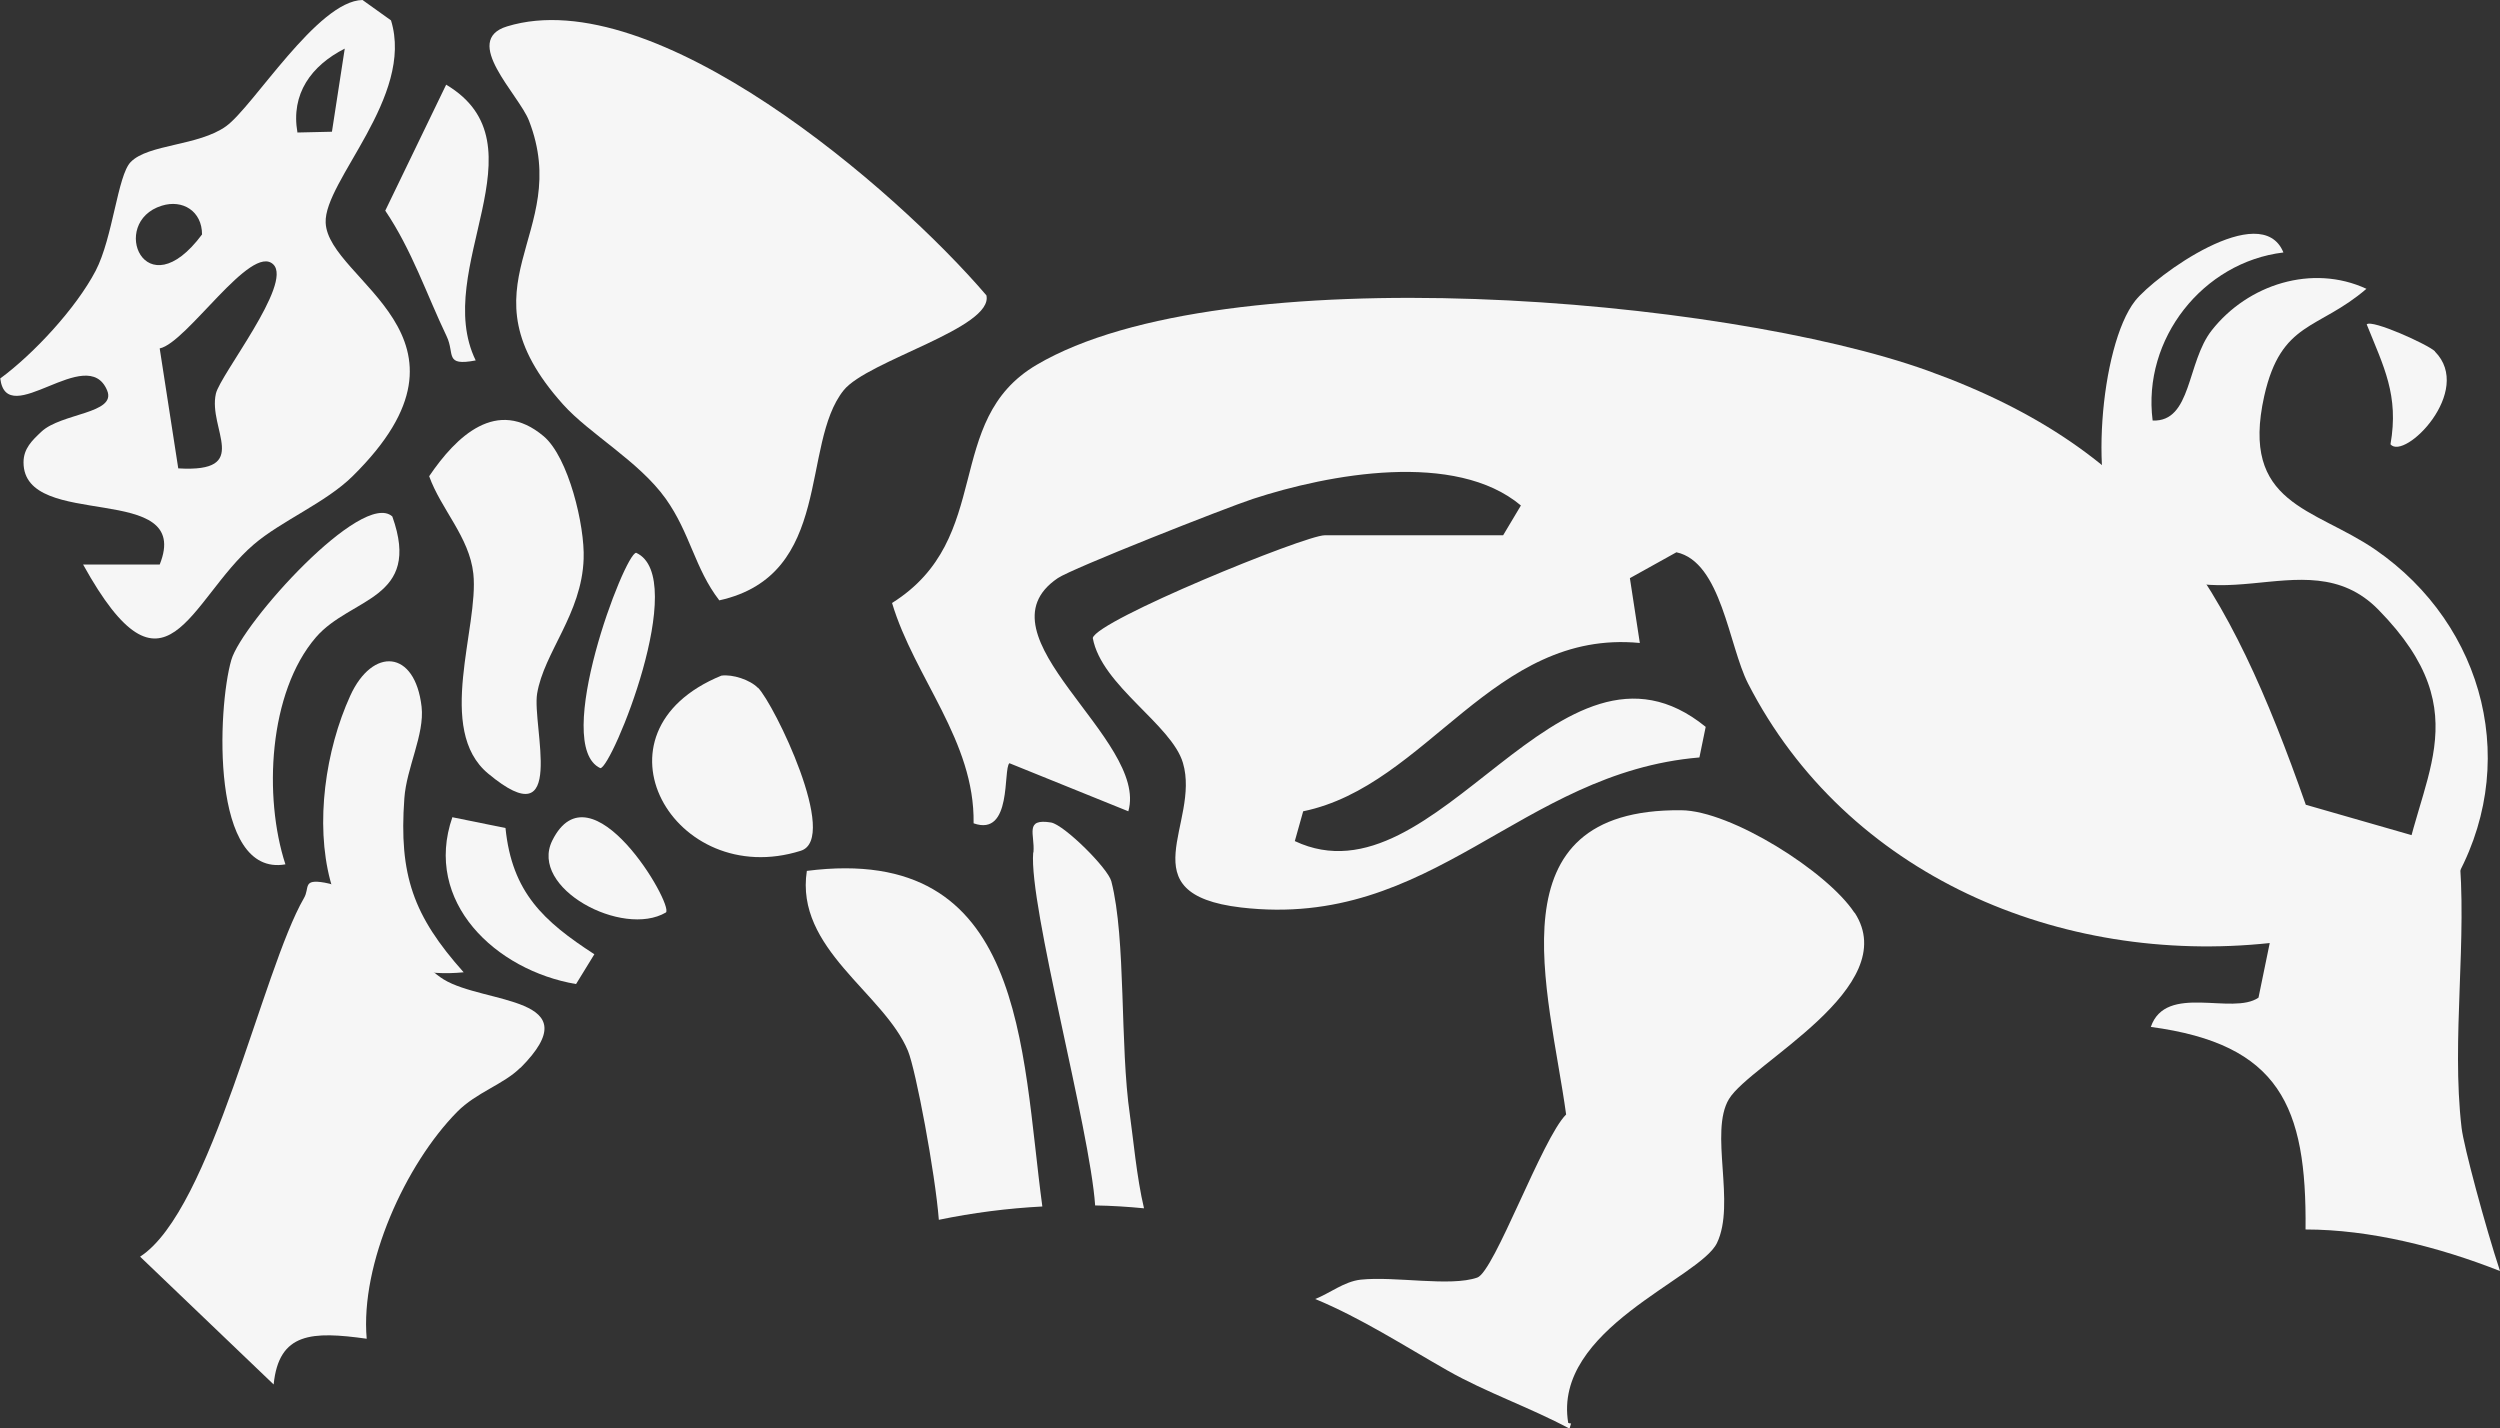 <?xml version="1.0" encoding="UTF-8"?>
<svg id="Layer_1" xmlns="http://www.w3.org/2000/svg" viewBox="0 0 95.65 54.65">
  <rect x="0" y="0" width="95.65" height="54.65" fill="#333333" stroke="none"/>
  <defs>
    <style>
      .cls-1 {
        fill: #f6f6f6;
      }
    </style>
  </defs>
  <path class="cls-1" d="M19.91,40.86c2.75-2.76-1.38-2.43-2.94-3.39-1.32-.82-2.63-3.36-4.55-3.7-.86-.15-.56.2-.79.59-1.59,2.74-3.53,11.95-6.27,13.72l5.11,4.89c.2-2,1.47-2.04,3.56-1.75-.25-2.86,1.48-6.67,3.46-8.68.74-.75,1.78-1.05,2.42-1.69Z"/>
  <path class="cls-1" d="M35.92,46.67c1.3-.27,2.63-.44,3.96-.51-.82-6.07-.63-13.91-9.01-12.84-.46,2.98,2.95,4.67,3.87,6.89.3.73,1.04,4.67,1.18,6.46Z"/>
  <path class="cls-1" d="M39.53,32.62c-.17,2.04,2.17,10.57,2.37,13.5.63.01,1.25.05,1.87.11-.28-1.17-.42-2.74-.54-3.57-.39-2.67-.14-6.72-.71-8.94-.13-.5-1.78-2.14-2.3-2.25-1.04-.17-.62.45-.68,1.14Z"/>
  <path class="cls-1" d="M70.95,34.92c-1.03-1.57-4.73-3.91-6.63-3.92-7.32-.07-5.05,6.89-4.4,11.64-.91.9-2.75,6.02-3.4,6.24-1.03.36-3.14-.06-4.46.08-.63.07-1.18.52-1.74.74,1.76.73,3.38,1.78,5.07,2.74,1.48.84,3.15,1.41,4.66,2.22.02-.06.04-.13.06-.2-.04,0-.07,0-.11-.02-.6-3.59,5.03-5.52,5.69-6.88.73-1.51-.3-4.25.46-5.51.82-1.36,6.67-4.27,4.81-7.13Z"/>
  <path class="cls-1" d="M86.84,36.08l-.43,2.09c-1,.69-3.54-.56-4.12,1.12,4.92.66,5.97,3.02,5.92,7.75,2.47,0,5.11.67,7.44,1.59-.56-1.7-1.39-4.78-1.47-5.48-.4-3.41.24-7.23-.11-10.68l-5.85-1.68c-2.95-8.39-5.88-13.52-14.47-16.61-7.79-2.8-26.95-4.43-34.09-.22-3.62,2.13-1.59,6.64-5.53,9.11.86,2.87,3.17,5.27,3.12,8.43,1.49.53,1.12-2.08,1.37-2.3l4.55,1.84c.79-2.75-5.93-6.73-2.7-8.92.54-.37,6.43-2.69,7.46-3.03,2.93-.96,7.76-1.85,10.26.25l-.68,1.14h-6.83c-.74,0-8.72,3.25-8.87,3.93.33,1.82,3.02,3.31,3.45,4.78.68,2.3-2.17,5.01,2.22,5.53,7.36.86,10.66-5.16,17.54-5.74l.24-1.17c-5.6-4.56-10.25,6.95-15.72,4.37l.32-1.14c4.76-.98,7.26-6.98,12.88-6.44l-.38-2.48,1.78-.99c1.72.37,2,3.57,2.74,5.02,3.77,7.35,11.94,10.79,19.97,9.93Z"/>
  <path class="cls-1" d="M21.54,15.47c-4.12-4.59.4-6.46-1.3-10.85-.39-1.01-2.6-3.07-.84-3.61,5.64-1.73,14.85,6.21,18.34,10.29.28,1.25-4.54,2.49-5.46,3.63-1.67,2.08-.38,7.07-4.76,8.04-.94-1.22-1.11-2.57-2.05-3.89-1.02-1.43-2.92-2.48-3.93-3.61h0Z"/>
  <path class="cls-1" d="M13.49,18.22c-1.02,1.01-2.73,1.71-3.78,2.61-2.48,2.13-3.37,6.48-6.53.77h2.93c1.3-3.23-5.21-1.26-5.21-3.91,0-.53.33-.84.68-1.17.76-.72,2.89-.69,2.52-1.58-.76-1.84-3.84,1.56-4.09-.46,1.29-.95,2.9-2.69,3.65-4.12.66-1.27.84-3.65,1.34-4.16.67-.69,2.59-.61,3.65-1.37C9.69,4.08,12.15.03,13.87,0l1.09.78c.9,2.92-2.57,6.15-2.5,7.74.09,2.23,6.46,4.35,1.03,9.7ZM12.7,5.04l.49-3.18c-1.28.65-2.07,1.73-1.81,3.21l1.32-.03ZM6.19,7.87c-2.04.63-.64,4.03,1.54,1.1,0-.89-.74-1.35-1.54-1.1ZM10.46,10.12c-.85-.84-3.31,3-4.35,3.21l.71,4.59c2.84.17,1.13-1.5,1.44-2.86.17-.73,2.94-4.2,2.2-4.94Z"/>
  <path class="cls-1" d="M87.36,9.66c-3.07.37-5.4,3.3-5,6.43,1.5.06,1.3-2.23,2.26-3.45,1.38-1.76,3.85-2.55,5.92-1.59-1.85,1.59-3.26,1.22-3.91,4.1-.93,4.17,1.91,4.27,4.25,5.88,4.21,2.9,5.61,8.32,2.94,12.83-.89,1.51-2.27,2.64-1.92-.11.49-3.92,3.09-6.35-.9-10.42-2.86-2.92-6.75,1.16-9.87-2.79-1.24-1.57-.79-7.31.56-9.03.77-.97,4.82-3.9,5.67-1.86Z"/>
  <path class="cls-1" d="M20.8,16.69c.95.8,1.58,3.43,1.53,4.69-.07,2.11-1.52,3.58-1.78,5.16-.2,1.23,1.17,5.59-1.87,3.06-2.03-1.68-.35-5.6-.57-7.65-.15-1.4-1.24-2.47-1.69-3.73,1.03-1.52,2.59-3.04,4.38-1.53h0Z"/>
  <path class="cls-1" d="M17.74,37.2c-5.92.58-6.24-6.41-4.34-10.58.85-1.87,2.48-1.77,2.73.42.12,1.06-.58,2.34-.66,3.51-.21,2.93.34,4.49,2.27,6.65Z"/>
  <path class="cls-1" d="M15.01,19.76c1.14,3.19-1.59,3.08-2.92,4.62-1.82,2.11-2.01,6.12-1.17,8.69-2.88.5-2.6-5.99-2.07-7.82.41-1.41,5.01-6.52,6.16-5.49h0Z"/>
  <path class="cls-1" d="M29,26.31c.62.63,3.12,5.77,1.64,6.24-4.85,1.53-8.33-4.53-3.04-6.7.43-.06,1.1.16,1.4.47h0Z"/>
  <path class="cls-1" d="M18.2,13.79c-1.21.23-.79-.25-1.11-.92-.77-1.61-1.33-3.3-2.35-4.81l2.33-4.82c3.85,2.29-.57,7.06,1.13,10.55Z"/>
  <path class="cls-1" d="M17.32,31.27l2.02.41c.25,2.47,1.46,3.57,3.4,4.83l-.7,1.14c-3.07-.52-5.86-3.14-4.73-6.39Z"/>
  <path class="cls-1" d="M24.34,21.15c2.06.94-.93,8.23-1.37,8.24-1.88-.87.93-8.24,1.37-8.24Z"/>
  <path class="cls-1" d="M25.48,34.91c-1.66.98-5.25-.93-4.35-2.75,1.48-2.98,4.64,2.44,4.35,2.75Z"/>
  <path class="cls-1" d="M93.16,13.45c1.5,1.51-1.16,4.18-1.7,3.55.33-1.88-.26-2.97-.91-4.59.2-.2,2.34.77,2.61,1.03Z"/>
</svg>